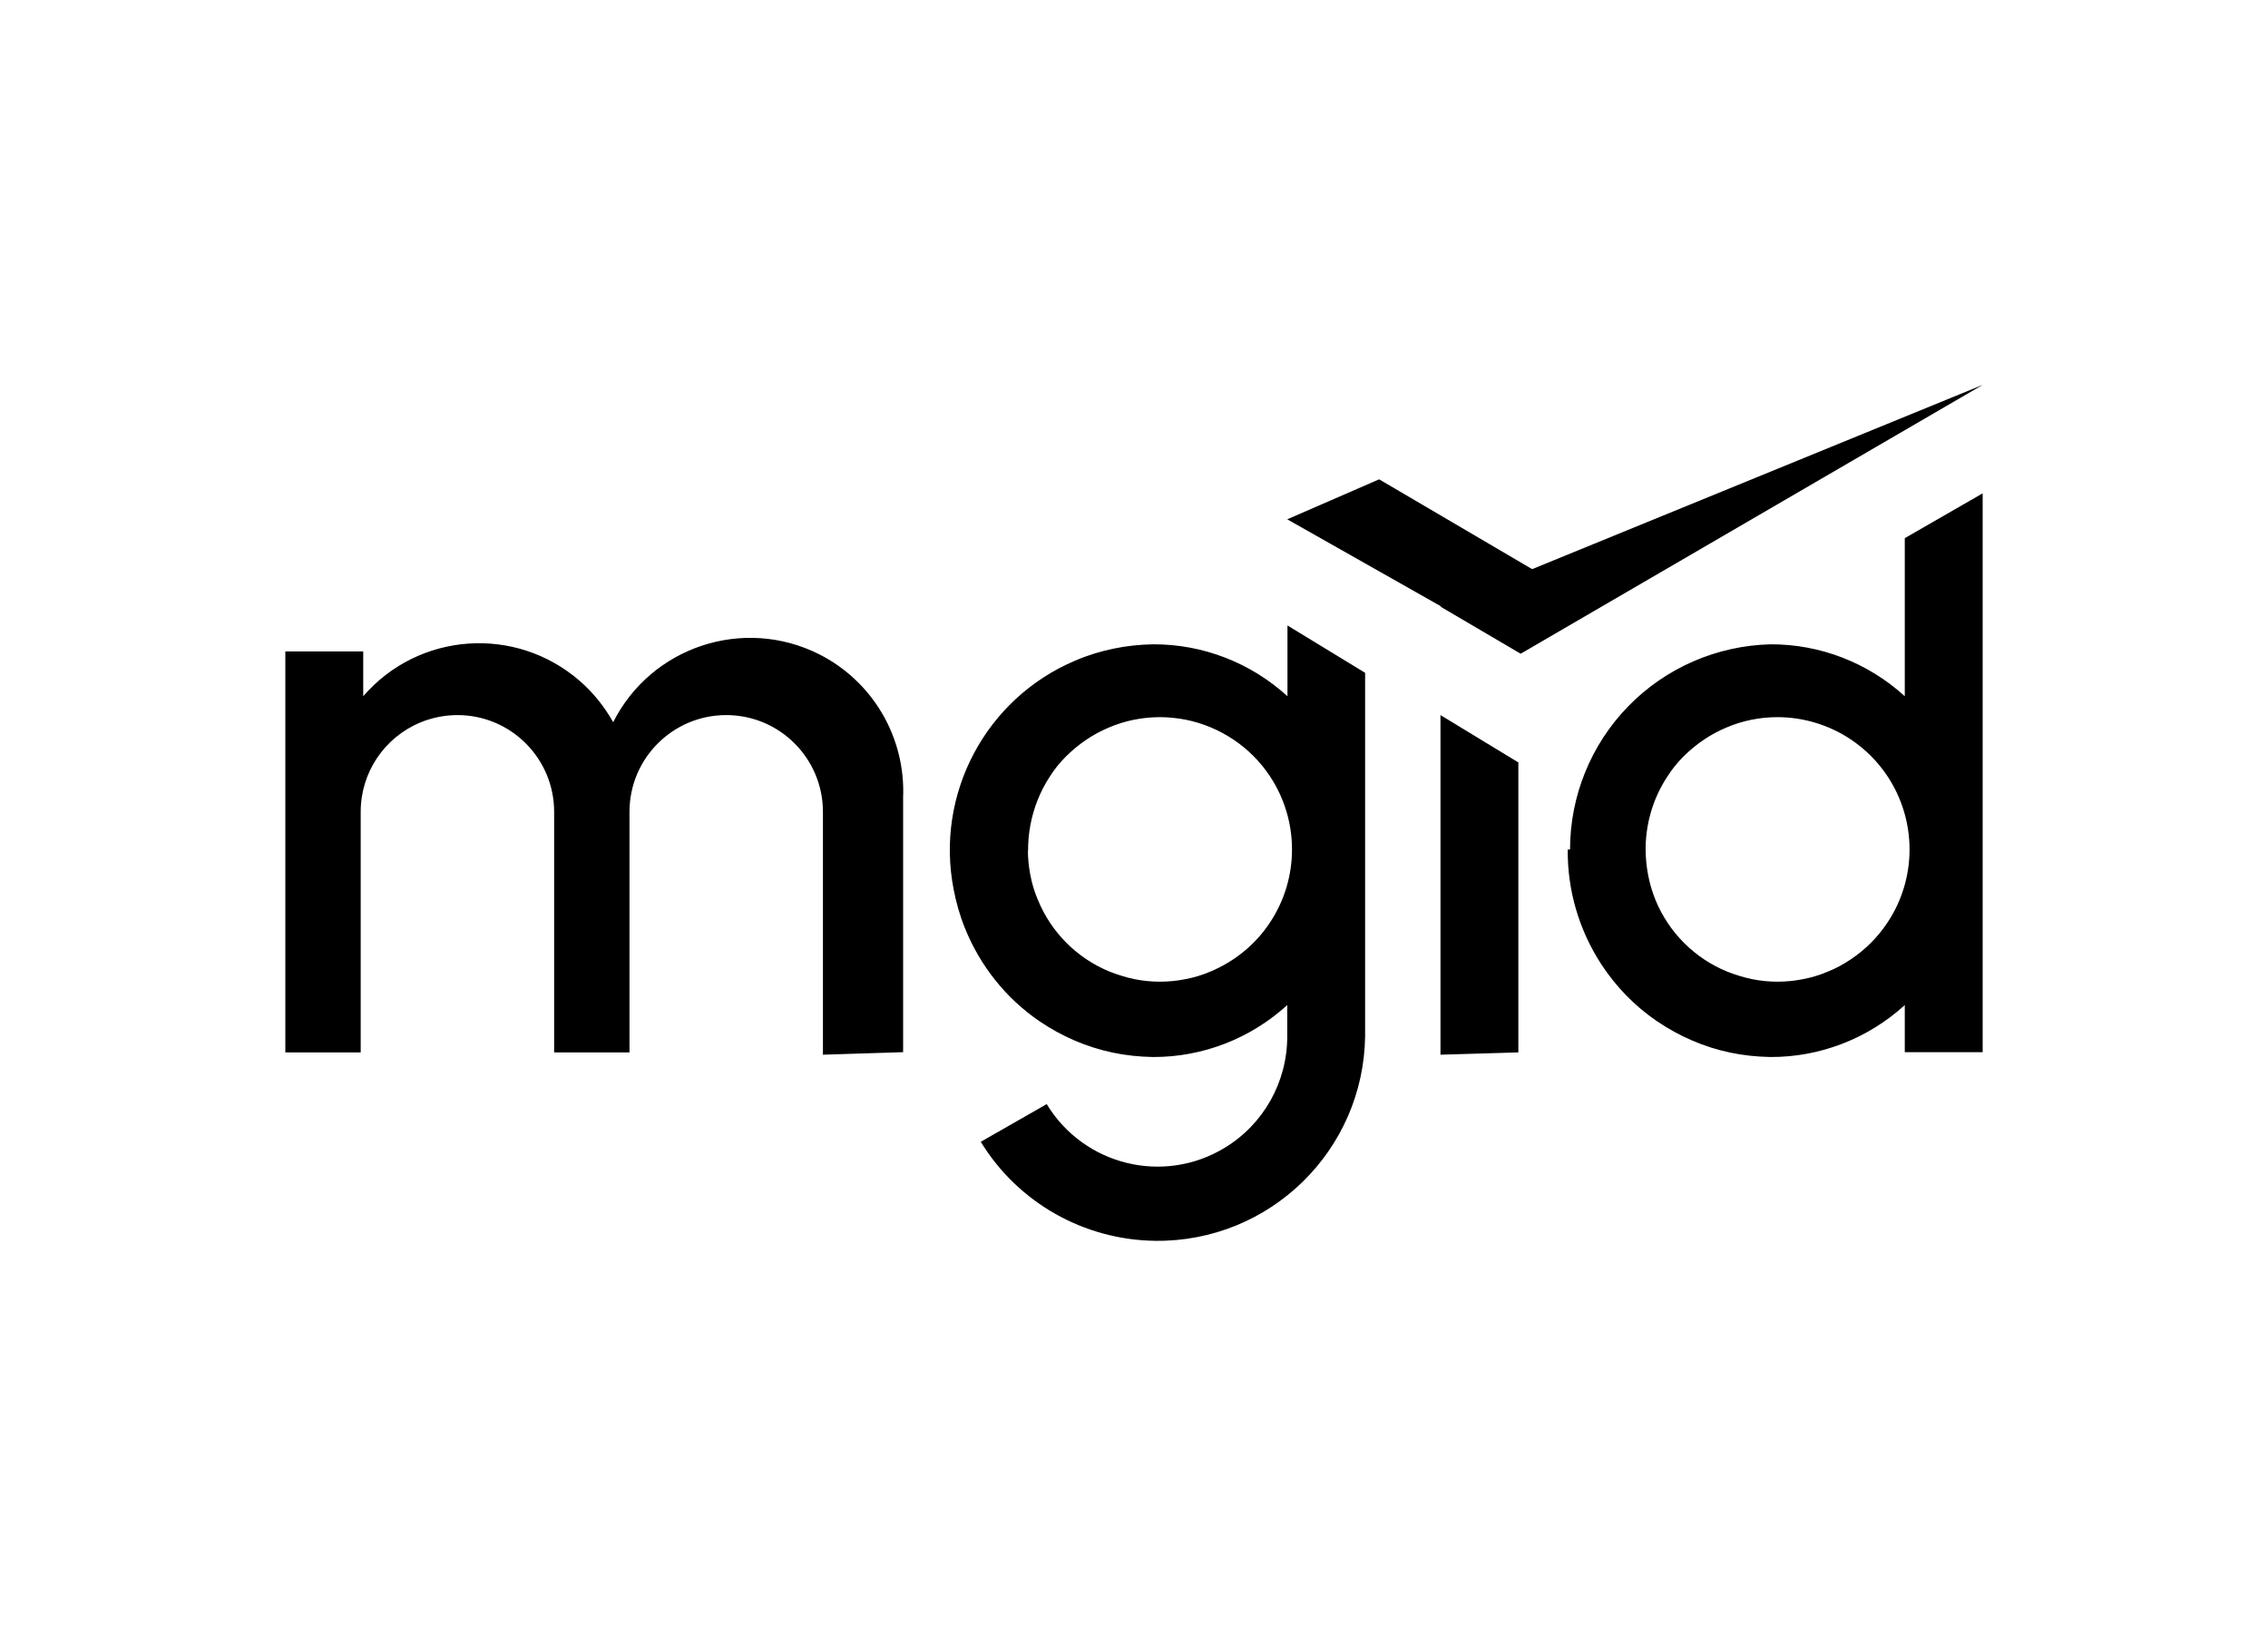 <?xml version="1.0" encoding="utf-8"?>
<!-- Generator: Adobe Illustrator 25.0.1, SVG Export Plug-In . SVG Version: 6.00 Build 0)  -->
<svg version="1.0" id="Layer_1" xmlns="http://www.w3.org/2000/svg" xmlns:xlink="http://www.w3.org/1999/xlink" x="0px" y="0px"
	 viewBox="0 0 987.2 707.5" style="enable-background:new 0 0 987.2 707.5;" xml:space="preserve">
<style type="text/css">
	.st0{clip-path:url(#SVGID_2_);}
	.st1{fill:#000000;}
	.st2{fill:#000000;}
	.st3{fill:#000000;}
</style>
<g>
	<defs>
		<rect id="SVGID_1_" x="124.2" y="167.5" width="738.8" height="410.4"/>
	</defs>
	<clipPath id="SVGID_2_">
		<use xlink:href="#SVGID_1_"  style="overflow:visible;"/>
	</clipPath>
	<g class="st0">
		<path class="st1" d="M358.2,459V353.3c0-23.2-18.8-42.1-42.1-42.1c-23.2,0-42.1,18.8-42.1,42.1c0,0,0,0,0,0v104.7h-32.8V353.3
			c0-23.2-18.8-42.1-42.1-42.1c-5.5,0-11,1.1-16.1,3.2c-15.7,6.5-26,21.8-26,38.9v104.7h-32.8V283.5h33.9V303
			c24.1-27.9,66.2-30.9,94.1-6.8c5.9,5.1,10.9,11.3,14.7,18.1c16.6-32.9,56.7-46.1,89.6-29.6c23.4,11.8,37.7,36.2,36.6,62.4v110.8
			L358.2,459z M627,459V311.2l33.9,20.6v126.2L627,459z M716.3,369.7c0,3.8,0.4,7.5,1.1,11.2c0.7,3.7,1.8,7.3,3.2,10.8
			c5.8,14.1,17,25.3,31.1,31.1c3.5,1.4,7.1,2.5,10.8,3.3c7.4,1.5,15,1.5,22.4,0c3.7-0.7,7.3-1.8,10.8-3.3c3.5-1.4,6.8-3.2,9.9-5.3
			c6.3-4.2,11.7-9.6,15.9-15.9c12.9-19.3,12.9-44.5,0-63.9c-4.2-6.3-9.6-11.7-15.9-15.9c-9.4-6.3-20.6-9.7-31.9-9.7
			c-7.6,0-15.2,1.5-22.2,4.5c-7,2.9-13.4,7.3-18.8,12.7c-2.7,2.7-5.1,5.7-7.1,8.9c-6.3,9.6-9.5,21-9.3,32.5L716.3,369.7z
			 M683.4,369.7c0-23.3,9.1-45.7,25.4-62.4c16.3-16.7,38.5-26.3,61.8-26.9c21.6-0.1,42.5,8,58.5,22.6v-68.8l33.9-19.5v243.2h-33.9
			v-20.5c-16,14.6-36.9,22.7-58.5,22.6c-5.8-0.1-11.7-0.7-17.4-1.9c-11.5-2.4-22.3-7.1-32-13.7c-9.7-6.6-17.9-15.1-24.3-24.9
			c-9.6-14.8-14.7-32.1-14.5-49.8L683.4,369.7z M447.4,369.7c0,3.8,0.4,7.5,1.1,11.2c0.7,3.7,1.8,7.3,3.3,10.8
			c5.8,14.1,17,25.3,31.1,31.1c3.5,1.4,7.1,2.5,10.8,3.3c7.4,1.5,15,1.5,22.4,0c3.7-0.7,7.3-1.8,10.8-3.3
			c10.5-4.4,19.5-11.7,25.8-21.2c12.9-19.3,12.9-44.5,0-63.9c-4.2-6.3-9.6-11.7-15.9-15.9c-6.3-4.2-13.3-7.1-20.7-8.6
			c-3.7-0.7-7.4-1.1-11.2-1.1c-7.6,0-15.2,1.5-22.2,4.5c-7,2.9-13.4,7.3-18.8,12.7c-2.7,2.7-5.1,5.7-7.1,8.9
			c-2.1,3.2-3.8,6.6-5.2,10.1c-2.8,7.1-4.2,14.7-4.1,22.4L447.4,369.7z M426.9,496.9l28.7-16.4c16.2,26.7,50.9,35.2,77.5,19
			c17-10.3,27.3-28.8,27.2-48.7v-13.4c-16,14.6-36.9,22.7-58.5,22.6c-5.8-0.1-11.7-0.7-17.4-1.9c-11.5-2.4-22.3-7.1-32-13.7
			c-14.6-10-25.8-24.1-32.4-40.5c-2.2-5.4-3.8-11.1-4.9-16.8C407,345.6,429,304,468,287.5c5.3-2.3,10.9-4,16.6-5.2
			c5.7-1.2,11.5-1.8,17.3-1.9c21.6-0.1,42.5,8,58.5,22.6v-30.8l33.8,20.6v158c-0.6,49.9-41.5,89.8-91.4,89.2
			C471.8,539.6,443.1,523.4,426.9,496.9z"/>
		<polygon class="st2" points="600.3,208.6 560.3,226 661.9,283.5 694.7,264 		"/>
		<polygon class="st3" points="627,264 661.9,284.5 863,167.5 		"/>
	</g>
</g>
</svg>
